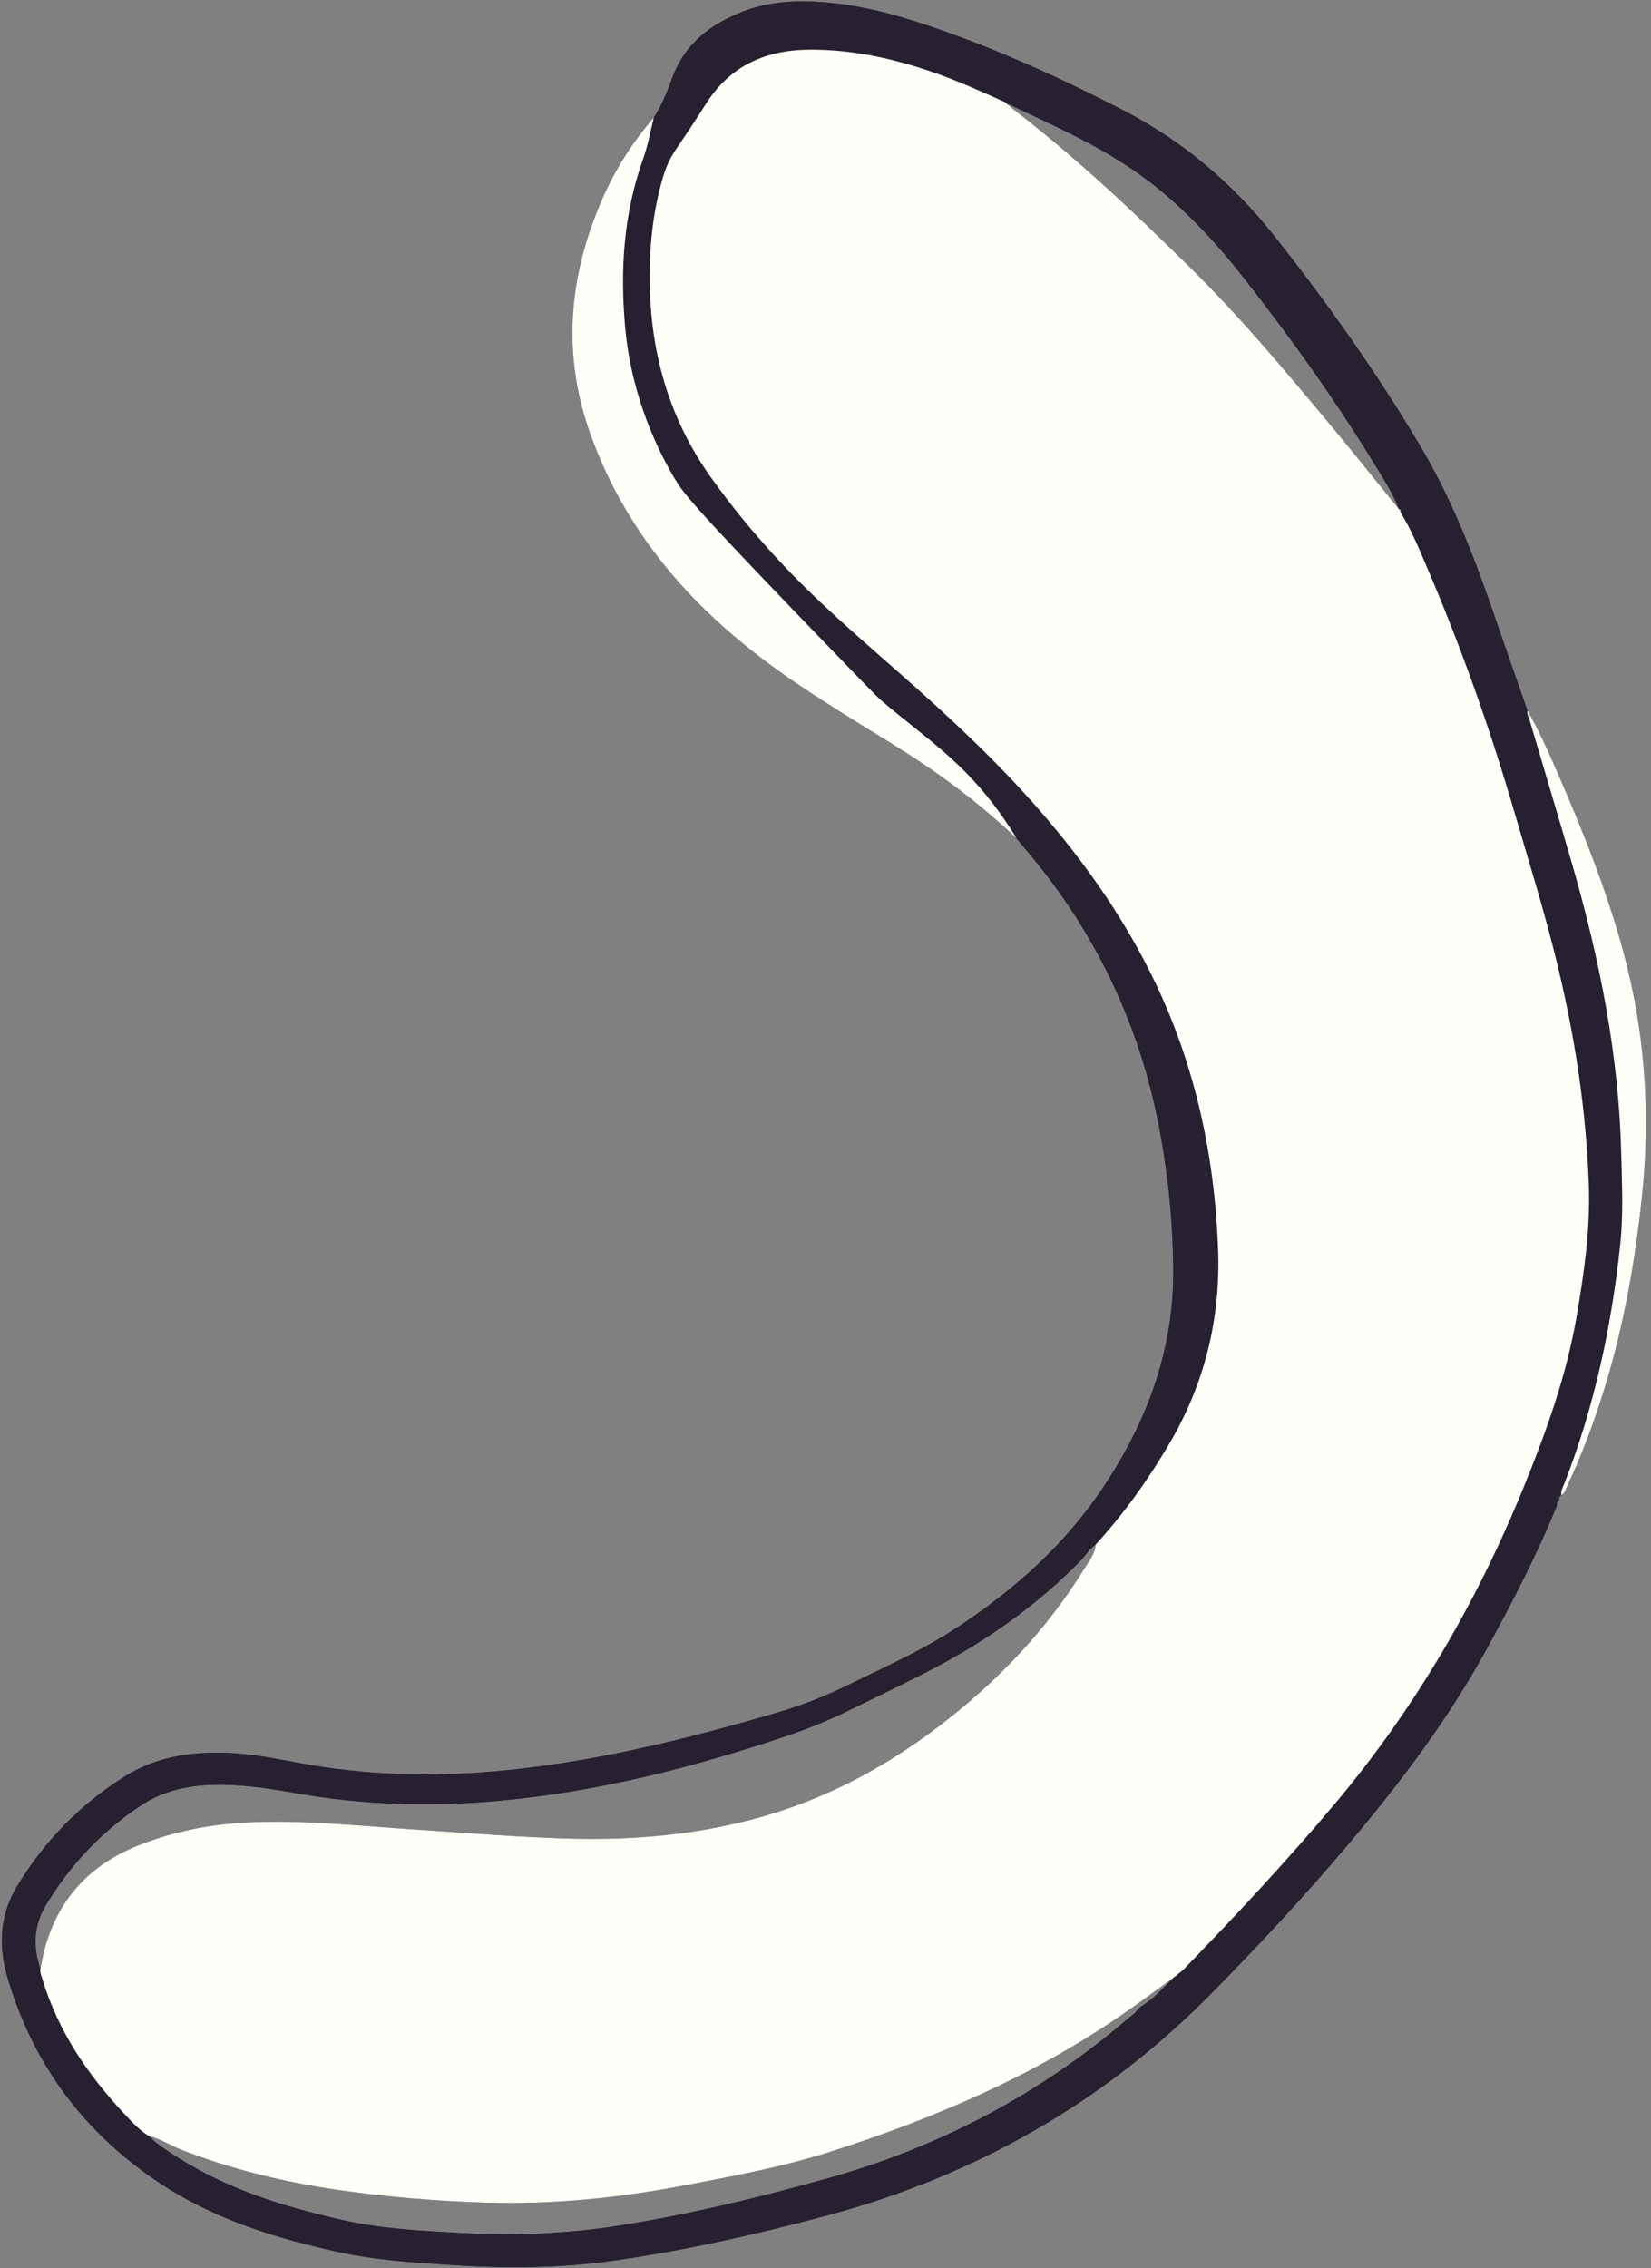 <?xml version="1.0" encoding="UTF-8" standalone="no"?><svg xmlns="http://www.w3.org/2000/svg" xmlns:xlink="http://www.w3.org/1999/xlink" fill="#000000" height="475.6" preserveAspectRatio="xMidYMid meet" version="1" viewBox="-0.4 -0.3 346.3 475.6" width="346.3" zoomAndPan="magnify"><rect x="-0.4" y="-0.3" width="346.3" height="475.6" fill="#808080" stroke="none"/><g id="change1_1"><path d="M211.648,174.111c-0.307-0.443-0.766-1.099-1.334-1.884 c-9.07-12.528-18.203-18.838-25.848-25.644c-9.848-8.768-19.84-17.376-28.701-27.185 c-5.424-6.005-10.295-12.419-14.606-19.269c-6.13-9.738-9.401-20.405-10.431-31.804 c-1.09-12.068-0.325-23.927,3.817-35.453c0.988-2.748,1.474-5.676,2.19-8.521 c1.686-2.549,2.8-5.398,3.832-8.222c2.63-7.199,7.994-11.338,14.828-13.991 c5.651-2.193,11.531-2.413,17.471-1.921c8.265,0.685,16.164,2.995,23.935,5.721 c13.207,4.632,25.913,10.459,38.339,16.851c12.525,6.443,23.03,15.374,31.802,26.461 c11.021,13.928,21.258,28.382,30.362,43.625c6.542,10.953,11.213,22.757,15.355,34.783 c2.418,7.02,4.879,14.025,7.321,21.036c-0.125,0.755,0.278,1.397,0.477,2.074 c2.978,10.104,6.036,20.184,8.957,30.304c5.708,19.774,9.739,39.834,10.244,60.5 c0.154,6.307,0.47,12.606-0.196,18.899c-1.821,17.223-5.394,34.036-11.711,50.213 c-0.31,0.795-0.807,1.579-0.651,2.51c0,0,0.02-0.046,0.02-0.046 c-0.466,0.207-0.524,0.592-0.451,1.034c0,0,0.017-0.051,0.017-0.05 c-0.421,0.315-0.596,0.734-0.528,1.254c-4.158,10.232-9.236,20.007-14.524,29.695 c-8.125,14.885-18.252,28.33-29.155,41.234c-9.136,10.812-18.763,21.185-28.696,31.259 c-22.695,23.017-49.792,38.423-81.022,46.734c-14.688,3.909-29.464,7.262-44.524,9.393 c-11.303,1.599-22.616,1.649-33.965,0.905c-7.896-0.518-15.807-0.996-23.556-2.696 c-13.175-2.89-26.015-6.842-37.382-14.331c-15.776-10.395-26.595-24.664-32.04-42.838 c-1.198-4-1.719-8.117-0.904-12.316c0.494-2.547,1.4-4.926,2.728-7.122 c5.764-9.532,13.333-17.337,22.792-23.218c6.542-4.068,13.847-5.136,21.42-4.847 c5.133,0.196,10.15,1.209,15.176,2.146c13.525,2.522,27.096,2.919,40.815,1.726 c20.346-1.77,39.995-6.663,59.492-12.373c5.063-1.483,9.972-3.426,14.712-5.755 c7.525-3.697,15.21-7.083,22.272-11.674c12.536-8.15,23.483-17.946,31.726-30.538 c9.047-13.82,14.438-28.774,14.17-45.526c-0.113-7.048-0.589-14.055-1.608-21.021 c-1.019-6.967-2.911-19.187-9.045-33.699c-3.478-8.229-9.484-19.939-19.814-32.143 M236.087,423.052 c0.162-0.136,0.324-0.272,0.486-0.408l0.065,0.066l-0.044-0.079c0.167-0.138,0.334-0.275,0.501-0.413 l0.067,0.067c0,0-0.047-0.08-0.047-0.08c0.169-0.137,0.338-0.273,0.507-0.41l0.061,0.066 c0,0-0.042-0.073-0.042-0.073c0.429-0.461,0.782-1.045,1.299-1.361 c2.787-1.701,4.869-4.184,7.216-6.374c0.27-0.075,0.447-0.246,0.534-0.512l-0.058,0.084 c0.375-0.29,0.792-0.539,1.119-0.876c11.027-11.355,21.826-22.912,32.008-35.047 c16.749-19.962,29.665-42.176,39.464-66.257c4.705-11.564,8.931-23.279,11.063-35.648 c1.563-9.069,2.882-18.155,2.577-27.399c-0.516-15.638-2.868-31.014-6.537-46.207 c-2.666-11.037-6.056-21.868-9.242-32.758c-5.099-17.429-11.184-34.508-18.344-51.196 c-1.571-3.661-3.086-7.362-5.184-10.776l0.174-0.06l-0.09,0.166 c-0.118-0.232-0.235-0.465-0.352-0.697c-0.031-0.15-0.105-0.279-0.221-0.387l-0.029-0.006 c-1.239-3.311-3.173-6.253-4.997-9.242c-8.408-13.783-17.814-26.862-27.781-39.557 c-5.598-7.13-11.71-13.696-18.841-19.319c-9.124-7.194-19.661-11.813-30.048-16.716 c-0.138-0.065-0.313-0.051-0.47-0.074c-0.17-0.155-0.315-0.367-0.514-0.457 c-4.885-2.192-9.758-4.414-14.82-6.178c-8.433-2.939-17.064-4.851-26.043-4.822 c-9.254,0.03-16.793,3.324-21.89,11.429c-2.04,3.244-4.18,6.434-6.333,9.604 c-1.337,1.969-2.175,4.049-2.807,6.286c-2.086,7.375-2.778,14.91-2.591,22.541 c0.355,14.426,4.259,27.704,12.654,39.585c4.3,6.086,9.018,11.81,14.067,17.277 c7.717,8.357,16.3,15.789,24.832,23.274c10.582,9.284,20.912,18.819,30.174,29.459 c9.655,11.09,18.055,23.052,24.373,36.332c8.356,17.562,12.369,36.23,13.095,55.623 c0.546,14.583-2.762,28.188-10.191,40.827c-4.476,7.615-9.56,14.737-15.517,21.247 c-1.307,0.827-2.034,2.203-3.084,3.277c-8.964,9.164-19.267,16.518-30.567,22.477 c-6,3.164-12.145,6.056-18.237,9.046c-4.234,2.078-8.606,3.833-13.073,5.336 c-19.5,6.56-39.309,11.617-59.897,13.517c-14.43,1.332-28.701,0.945-42.945-1.585 c-5.113-0.908-10.247-1.696-15.457-1.754c-6.019-0.067-11.808,0.936-16.924,4.311 c-8.263,5.451-14.889,12.498-20.001,20.975c-2.574,4.269-2.704,8.732-1.132,13.345 c-0.121,0.745,0.201,1.404,0.406,2.084c3.316,11.014,9.603,20.224,17.397,28.498 c1.513,1.607,3.017,3.258,4.936,4.427c1.837,1.914,4.095,3.265,6.308,4.667 c10.553,6.685,22.3,10.249,34.341,12.976c7.821,1.771,15.813,2.212,23.793,2.661 c11.359,0.639,22.652,0.324,33.934-1.451c14.789-2.327,29.28-5.856,43.683-9.855 C196.406,450.012,217.517,438.935,236.087,423.052z M136.736,24.352 c-0.717,2.845-1.203,5.773-2.19,8.521c-4.143,11.525-4.907,23.385-3.817,35.453 c1.341,14.849,7.082,26.183,10.431,31.804c1.526,2.562,3.237,5.079,25.989,28.685 c10.806,11.212,16.209,16.818,17.318,17.769c8.973,7.694,17.085,12.563,25.156,23.998 c1.413,2.001,2.491,3.712,3.191,4.862c-0.776-0.728-1.956-1.821-3.419-3.115 c-11.647-10.304-21.364-15.821-29.436-20.836c-10.301-6.401-17.263-10.873-25.018-17.275 c-14.269-11.779-25.219-25.985-31.513-43.508c-6.035-16.801-4.535-33.293,2.567-49.43 C128.709,35.107,132.309,29.457,136.736,24.352z M328.339,311.23c3.15-6.648,5.685-13.533,7.848-20.558 c4.031-13.093,6.38-26.502,7.821-40.113c1.863-17.594,0.62-34.898-4.089-51.958 c-3.513-12.729-8.415-24.942-13.688-37.017c-1.912-4.377-3.839-8.75-6.251-12.887 c-0.125,0.755,0.278,1.397,0.477,2.074c2.978,10.104,6.036,20.184,8.957,30.304 c5.708,19.774,9.739,39.834,10.244,60.5c0.154,6.307,0.47,12.607-0.196,18.899 c-1.821,17.223-5.394,34.036-11.711,50.213c-0.31,0.795-0.807,1.579-0.651,2.51 C327.888,312.778,328.009,311.925,328.339,311.23z M37.543,450.412 c10.768,4.215,21.923,6.882,33.332,8.519c10.123,1.452,20.306,2.276,30.535,2.602 c14.203,0.452,28.226-1.011,42.148-3.679c10.192-1.953,20.405-3.846,30.306-7.02 c21.533-6.904,42.19-15.712,60.921-28.59c3.85-2.646,7.586-5.458,11.373-8.191 c0.268-0.073,0.446-0.244,0.532-0.51c0,0-0.057,0.083-0.058,0.083 c0.374-0.29,0.791-0.539,1.118-0.876c11.027-11.355,21.826-22.912,32.008-35.047 c16.749-19.962,29.665-42.176,39.464-66.257c4.705-11.564,8.931-23.279,11.063-35.648 c1.563-9.069,2.882-18.155,2.577-27.399c-0.516-15.638-2.868-31.014-6.537-46.207 c-2.666-11.037-6.056-21.868-9.242-32.758c-5.099-17.429-11.184-34.508-18.344-51.196 c-1.571-3.661-3.086-7.362-5.184-10.776c0,0,0.086,0.104,0.085,0.105 c-0.118-0.232-0.236-0.464-0.353-0.697c0.119-0.24,0.037-0.365-0.222-0.387 c0.001-0-0.028-0.006-0.028-0.006c-5.029-6.187-9.988-12.433-15.104-18.548 c-9.11-10.892-18.226-21.796-28.342-31.779c-11.64-11.488-23.51-22.741-36.463-32.778 c-0.754-0.585-1.484-1.2-2.228-1.802c-0.172-0.155-0.317-0.367-0.516-0.457 c-4.885-2.192-9.758-4.414-14.82-6.178c-8.433-2.939-17.064-4.851-26.043-4.822 c-9.254,0.03-16.793,3.324-21.89,11.429c-2.04,3.244-4.18,6.434-6.333,9.604 c-1.337,1.969-2.175,4.049-2.807,6.286c-2.086,7.375-2.778,14.91-2.591,22.541 c0.355,14.426,4.259,27.704,12.654,39.585c4.3,6.086,9.018,11.81,14.067,17.277 c7.717,8.357,16.3,15.789,24.832,23.274c10.582,9.284,20.912,18.819,30.174,29.459 c9.655,11.09,18.055,23.052,24.373,36.332c8.356,17.562,12.369,36.23,13.095,55.623 c0.546,14.583-2.762,28.188-10.191,40.827c-4.476,7.615-9.56,14.737-15.517,21.247 c-0.055,1.769-1.153,3.088-2.009,4.485c-8.123,13.248-18.631,24.289-30.978,33.674 c-11.779,8.953-24.638,15.635-38.989,19.419c-12.389,3.266-24.98,4.359-37.748,4.047 c-10.949-0.267-21.854-1.21-32.776-1.906c-11.635-0.741-23.255-2.049-34.94-1.53 c-8.031,0.356-15.858,1.871-23.351,4.854c-10.086,4.016-16.771,11.149-19.638,21.703 c-0.374,1.378-0.594,2.798-0.885,4.199c-0.122,0.744,0.201,1.404,0.405,2.084 c3.316,11.014,9.603,20.224,17.397,28.498c1.513,1.607,3.017,3.258,4.936,4.427 C33.214,448.122,35.266,449.521,37.543,450.412z" fill="#272030"/></g><g id="change1_2"><path d="M211.648,174.111c-0.307-0.443-0.766-1.099-1.334-1.884 c-9.07-12.528-18.203-18.838-25.848-25.644c-9.848-8.768-19.84-17.376-28.701-27.185 c-5.424-6.005-10.295-12.419-14.606-19.269c-6.13-9.738-9.401-20.405-10.431-31.804 c-1.09-12.068-0.325-23.927,3.817-35.453c0.988-2.748,1.474-5.676,2.19-8.521 c1.686-2.549,2.8-5.398,3.832-8.222c2.63-7.199,7.994-11.338,14.828-13.991 c5.651-2.193,11.531-2.413,17.471-1.921c8.265,0.685,16.164,2.995,23.935,5.721 c13.207,4.632,25.913,10.459,38.339,16.851c12.525,6.443,23.03,15.374,31.802,26.461 c11.021,13.928,21.258,28.382,30.362,43.625c6.542,10.953,11.213,22.757,15.355,34.783 c2.418,7.02,4.879,14.025,7.321,21.036c-0.125,0.755,0.278,1.397,0.477,2.074 c2.978,10.104,6.036,20.184,8.957,30.304c5.708,19.774,9.739,39.834,10.244,60.5 c0.154,6.307,0.47,12.606-0.196,18.899c-1.821,17.223-5.394,34.036-11.711,50.213 c-0.31,0.795-0.807,1.579-0.651,2.51c0,0,0.02-0.046,0.02-0.046 c-0.466,0.207-0.524,0.592-0.451,1.034c0,0,0.017-0.051,0.017-0.05 c-0.421,0.315-0.596,0.734-0.528,1.254c-4.158,10.232-9.236,20.007-14.524,29.695 c-8.125,14.885-18.252,28.33-29.155,41.234c-9.136,10.812-18.763,21.185-28.696,31.259 c-22.695,23.017-49.792,38.423-81.022,46.734c-14.688,3.909-29.464,7.262-44.524,9.393 c-11.303,1.599-22.616,1.649-33.965,0.905c-7.896-0.518-15.807-0.996-23.556-2.696 c-13.175-2.89-26.015-6.842-37.382-14.331c-15.776-10.395-26.595-24.664-32.04-42.838 c-1.198-4-1.719-8.117-0.904-12.316c0.494-2.547,1.4-4.926,2.728-7.122 c5.764-9.532,13.333-17.337,22.792-23.218c6.542-4.068,13.847-5.136,21.42-4.847 c5.133,0.196,10.15,1.209,15.176,2.146c13.525,2.522,27.096,2.919,40.815,1.726 c20.346-1.77,39.995-6.663,59.492-12.373c5.063-1.483,9.972-3.426,14.712-5.755 c7.525-3.697,15.21-7.083,22.272-11.674c12.536-8.15,23.483-17.946,31.726-30.538 c9.047-13.82,14.438-28.774,14.17-45.526c-0.113-7.048-0.589-14.055-1.608-21.021 c-1.019-6.967-2.911-19.187-9.045-33.699c-3.478-8.229-9.484-19.939-19.814-32.143 M236.087,423.052 c0.162-0.136,0.324-0.272,0.486-0.408l0.065,0.066l-0.044-0.079c0.167-0.138,0.334-0.275,0.501-0.413 l0.067,0.067c0,0-0.047-0.08-0.047-0.08c0.169-0.137,0.338-0.273,0.507-0.41l0.061,0.066 c0,0-0.042-0.073-0.042-0.073c0.429-0.461,0.782-1.045,1.299-1.361 c2.787-1.701,4.869-4.184,7.216-6.374c0.27-0.075,0.447-0.246,0.534-0.512l-0.058,0.084 c0.375-0.29,0.792-0.539,1.119-0.876c11.027-11.355,21.826-22.912,32.008-35.047 c16.749-19.962,29.665-42.176,39.464-66.257c4.705-11.564,8.931-23.279,11.063-35.648 c1.563-9.069,2.882-18.155,2.577-27.399c-0.516-15.638-2.868-31.014-6.537-46.207 c-2.666-11.037-6.056-21.868-9.242-32.758c-5.099-17.429-11.184-34.508-18.344-51.196 c-1.571-3.661-3.086-7.362-5.184-10.776l0.174-0.06l-0.09,0.166 c-0.118-0.232-0.235-0.465-0.352-0.697c-0.031-0.15-0.105-0.279-0.221-0.387l-0.029-0.006 c-1.239-3.311-3.173-6.253-4.997-9.242c-8.408-13.783-17.814-26.862-27.781-39.557 c-5.598-7.13-11.71-13.696-18.841-19.319c-9.124-7.194-19.661-11.813-30.048-16.716 c-0.138-0.065-0.313-0.051-0.47-0.074c-0.17-0.155-0.315-0.367-0.514-0.457 c-4.885-2.192-9.758-4.414-14.82-6.178c-8.433-2.939-17.064-4.851-26.043-4.822 c-9.254,0.03-16.793,3.324-21.89,11.429c-2.04,3.244-4.18,6.434-6.333,9.604 c-1.337,1.969-2.175,4.049-2.807,6.286c-2.086,7.375-2.778,14.91-2.591,22.541 c0.355,14.426,4.259,27.704,12.654,39.585c4.3,6.086,9.018,11.81,14.067,17.277 c7.717,8.357,16.3,15.789,24.832,23.274c10.582,9.284,20.912,18.819,30.174,29.459 c9.655,11.09,18.055,23.052,24.373,36.332c8.356,17.562,12.369,36.23,13.095,55.623 c0.546,14.583-2.762,28.188-10.191,40.827c-4.476,7.615-9.56,14.737-15.517,21.247 c-1.307,0.827-2.034,2.203-3.084,3.277c-8.964,9.164-19.267,16.518-30.567,22.477 c-6,3.164-12.145,6.056-18.237,9.046c-4.234,2.078-8.606,3.833-13.073,5.336 c-19.5,6.56-39.309,11.617-59.897,13.517c-14.43,1.332-28.701,0.945-42.945-1.585 c-5.113-0.908-10.247-1.696-15.457-1.754c-6.019-0.067-11.808,0.936-16.924,4.311 c-8.263,5.451-14.889,12.498-20.001,20.975c-2.574,4.269-2.704,8.732-1.132,13.345 c-0.121,0.745,0.201,1.404,0.406,2.084c3.316,11.014,9.603,20.224,17.397,28.498 c1.513,1.607,3.017,3.258,4.936,4.427c1.837,1.914,4.095,3.265,6.308,4.667 c10.553,6.685,22.3,10.249,34.341,12.976c7.821,1.771,15.813,2.212,23.793,2.661 c11.359,0.639,22.652,0.324,33.934-1.451c14.789-2.327,29.28-5.856,43.683-9.855 C196.406,450.012,217.517,438.935,236.087,423.052z" fill="#272030"/></g><g id="change2_1"><path d="M136.736,24.352c-0.717,2.845-1.203,5.773-2.19,8.521 c-4.143,11.525-4.907,23.385-3.817,35.453c1.341,14.849,7.082,26.183,10.431,31.804 c1.526,2.562,3.237,5.079,25.989,28.685c10.806,11.212,16.209,16.818,17.318,17.769 c8.973,7.694,17.085,12.563,25.156,23.998c1.413,2.001,2.491,3.712,3.191,4.862 c-0.776-0.728-1.956-1.821-3.419-3.115c-11.647-10.304-21.364-15.821-29.436-20.836 c-10.301-6.401-17.263-10.873-25.018-17.275c-14.269-11.779-25.219-25.985-31.513-43.508 c-6.035-16.801-4.535-33.293,2.567-49.43C128.709,35.107,132.309,29.457,136.736,24.352z M328.339,311.23c3.15-6.648,5.685-13.533,7.848-20.558c4.031-13.093,6.38-26.502,7.821-40.113 c1.863-17.594,0.62-34.898-4.089-51.958c-3.513-12.729-8.415-24.942-13.688-37.017 c-1.912-4.377-3.839-8.75-6.251-12.887c-0.125,0.755,0.278,1.397,0.477,2.074 c2.978,10.104,6.036,20.184,8.957,30.304c5.708,19.774,9.739,39.834,10.244,60.5 c0.154,6.307,0.47,12.607-0.196,18.899c-1.821,17.223-5.394,34.036-11.711,50.213 c-0.31,0.795-0.807,1.579-0.651,2.51C327.888,312.778,328.009,311.925,328.339,311.23z M37.543,450.412c10.768,4.215,21.923,6.882,33.332,8.519c10.123,1.452,20.306,2.276,30.535,2.602 c14.203,0.452,28.226-1.011,42.148-3.679c10.192-1.953,20.405-3.846,30.306-7.02 c21.533-6.904,42.19-15.712,60.921-28.59c3.85-2.646,7.586-5.458,11.373-8.191 c0.268-0.073,0.446-0.244,0.532-0.51c0,0-0.057,0.083-0.058,0.083 c0.374-0.29,0.791-0.539,1.118-0.876c11.027-11.355,21.826-22.912,32.008-35.047 c16.749-19.962,29.665-42.176,39.464-66.257c4.705-11.564,8.931-23.279,11.063-35.648 c1.563-9.069,2.882-18.155,2.577-27.399c-0.516-15.638-2.868-31.014-6.537-46.207 c-2.666-11.037-6.056-21.868-9.242-32.758c-5.099-17.429-11.184-34.508-18.344-51.196 c-1.571-3.661-3.086-7.362-5.184-10.776c0,0,0.086,0.104,0.085,0.105 c-0.118-0.232-0.236-0.464-0.353-0.697c0.119-0.24,0.037-0.365-0.222-0.387 c0.001-0-0.028-0.006-0.028-0.006c-5.029-6.187-9.988-12.433-15.104-18.548 c-9.11-10.892-18.226-21.796-28.342-31.779c-11.64-11.488-23.51-22.741-36.463-32.778 c-0.754-0.585-1.484-1.2-2.228-1.802c-0.172-0.155-0.317-0.367-0.516-0.457 c-4.885-2.192-9.758-4.414-14.82-6.178c-8.433-2.939-17.064-4.851-26.043-4.822 c-9.254,0.03-16.793,3.324-21.89,11.429c-2.04,3.244-4.18,6.434-6.333,9.604 c-1.337,1.969-2.175,4.049-2.807,6.286c-2.086,7.375-2.778,14.91-2.591,22.541 c0.355,14.426,4.259,27.704,12.654,39.585c4.3,6.086,9.018,11.81,14.067,17.277 c7.717,8.357,16.3,15.789,24.832,23.274c10.582,9.284,20.912,18.819,30.174,29.459 c9.655,11.09,18.055,23.052,24.373,36.332c8.356,17.562,12.369,36.23,13.095,55.623 c0.546,14.583-2.762,28.188-10.191,40.827c-4.476,7.615-9.56,14.737-15.517,21.247 c-0.055,1.769-1.153,3.088-2.009,4.485c-8.123,13.248-18.631,24.289-30.978,33.674 c-11.779,8.953-24.638,15.635-38.989,19.419c-12.389,3.266-24.98,4.359-37.748,4.047 c-10.949-0.267-21.854-1.21-32.776-1.906c-11.635-0.741-23.255-2.049-34.94-1.53 c-8.031,0.356-15.858,1.871-23.351,4.854c-10.086,4.016-16.771,11.149-19.638,21.703 c-0.374,1.378-0.594,2.798-0.885,4.199c-0.122,0.744,0.201,1.404,0.405,2.084 c3.316,11.014,9.603,20.224,17.397,28.498c1.513,1.607,3.017,3.258,4.936,4.427 C33.214,448.122,35.266,449.521,37.543,450.412z" fill="#fffff9"/></g></svg>